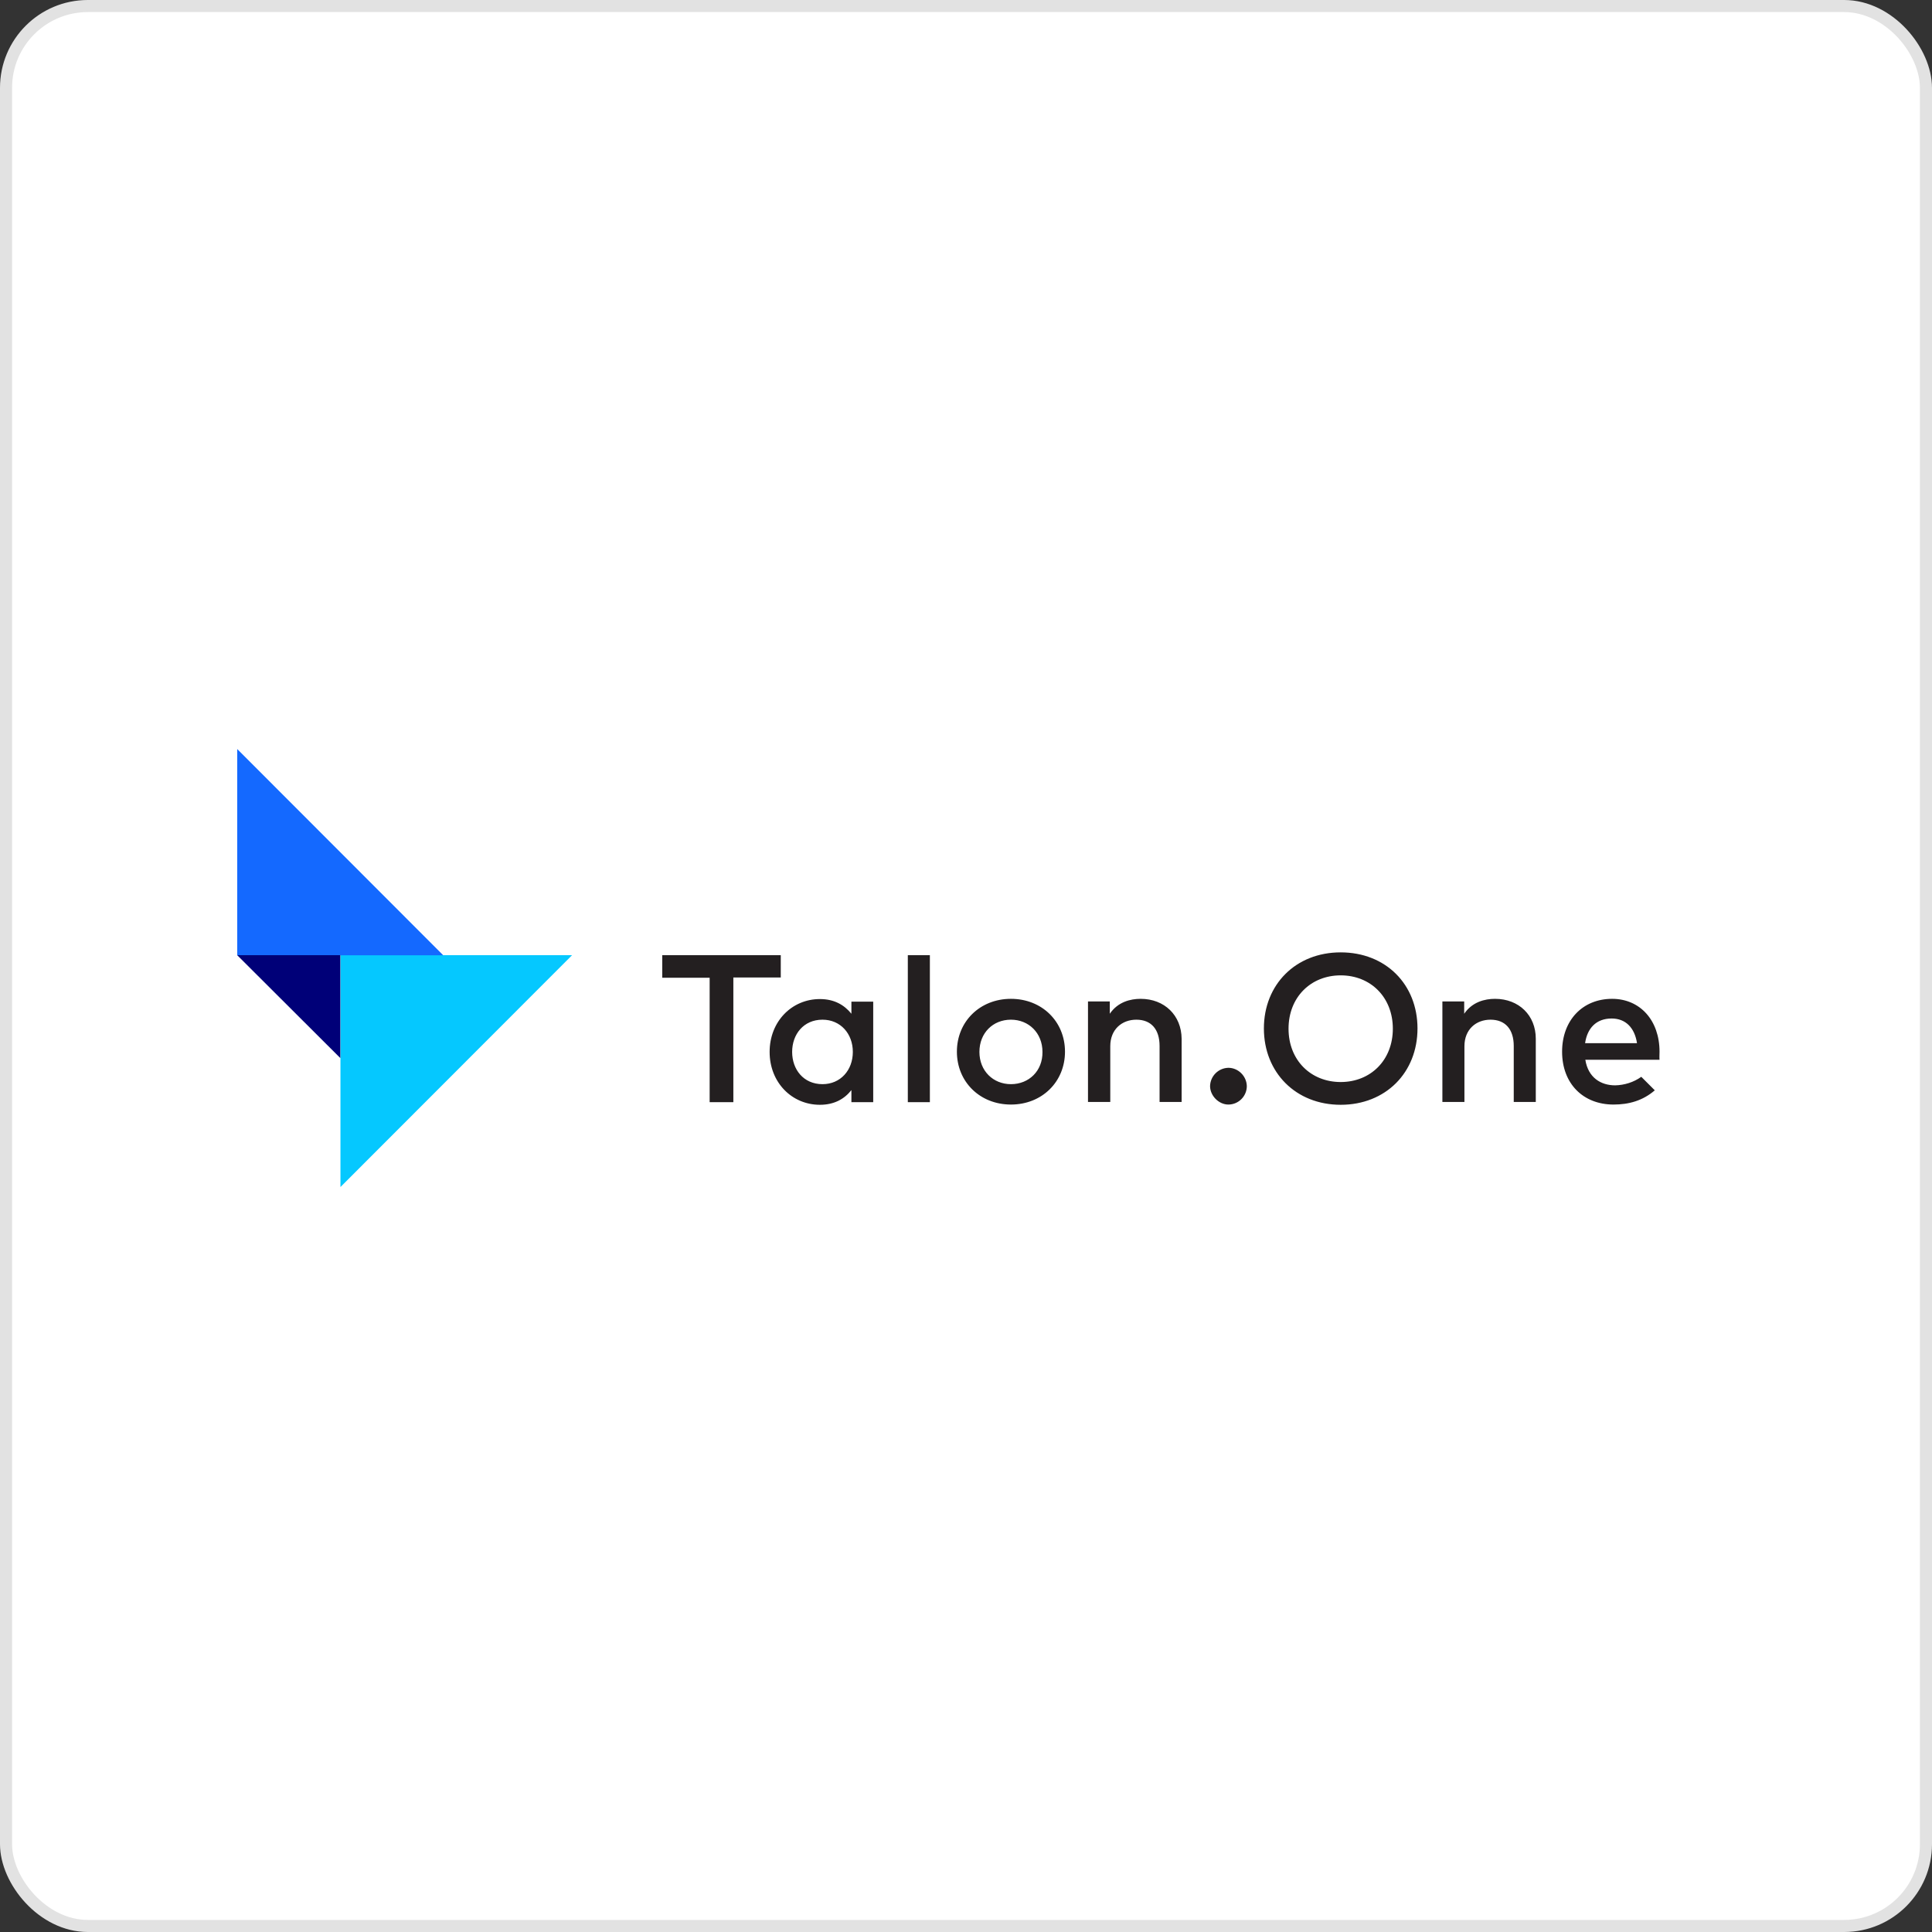 <svg width="160" height="160" viewBox="0 0 160 160" fill="none" xmlns="http://www.w3.org/2000/svg">
<rect x="0" y="0" width="160" height="160" fill="#333333" stroke="none"/>
<rect x="0.5" y="0.5" width="159" height="159" rx="6.773" fill="white"/>
<rect x="0.5" y="0.5" width="159" height="159" rx="6.773" stroke="#E2E2E2"/>
<path d="M70.51 83.955C69.921 83.229 69.097 82.738 67.899 82.738C65.582 82.738 63.737 84.584 63.737 87.116C63.737 89.648 65.582 91.494 67.899 91.494C69.077 91.494 69.921 91.023 70.51 90.277V91.278H72.316V82.954H70.51V83.955ZM68.115 89.786C66.544 89.786 65.602 88.569 65.602 87.116C65.602 85.663 66.544 84.446 68.115 84.446C69.607 84.446 70.628 85.604 70.628 87.116C70.628 88.628 69.607 89.786 68.115 89.786ZM64.679 79.106H54.844V80.971H58.77V91.278H60.733V80.952H64.66V79.106H64.679ZM83.722 82.719C81.15 82.719 79.246 84.603 79.246 87.096C79.246 89.59 81.15 91.474 83.722 91.474C86.294 91.474 88.198 89.59 88.198 87.096C88.198 84.603 86.294 82.719 83.722 82.719ZM83.722 89.786C82.25 89.786 81.111 88.687 81.111 87.116C81.111 85.546 82.23 84.446 83.722 84.446C85.195 84.446 86.333 85.546 86.333 87.116C86.353 88.687 85.214 89.786 83.722 89.786ZM75.182 91.278H77.008V79.106H75.182V91.278ZM123.811 82.719C122.966 82.719 121.926 82.974 121.258 83.955V82.934H119.452V91.258H121.278V86.645C121.278 85.231 122.26 84.446 123.438 84.446C124.655 84.446 125.362 85.231 125.362 86.625V91.258H127.187V86.017C127.187 84.093 125.793 82.719 123.811 82.719ZM94.461 82.719C93.617 82.719 92.576 82.974 91.909 83.955V82.934H90.103V91.258H91.948V86.645C91.948 85.231 92.93 84.446 94.108 84.446C95.325 84.446 96.031 85.231 96.031 86.625V91.258H97.857V86.017C97.838 84.093 96.444 82.719 94.461 82.719ZM137.435 87.096C137.435 84.505 135.825 82.719 133.509 82.719C131.055 82.719 129.366 84.505 129.366 87.096C129.366 89.747 131.114 91.474 133.627 91.474C134.883 91.474 136.041 91.16 137.043 90.296L135.924 89.177C135.295 89.629 134.53 89.865 133.764 89.884C132.586 89.884 131.526 89.256 131.29 87.764H137.435C137.416 87.548 137.435 87.332 137.435 87.096ZM131.271 86.39C131.447 85.172 132.174 84.348 133.47 84.348C134.628 84.348 135.374 85.114 135.57 86.39H131.271ZM111.03 78.871C107.3 78.871 104.67 81.54 104.67 85.172C104.67 88.804 107.3 91.494 111.03 91.494C114.76 91.494 117.391 88.824 117.391 85.172C117.391 81.521 114.76 78.871 111.03 78.871ZM111.03 89.609C108.557 89.609 106.711 87.803 106.711 85.192C106.711 82.581 108.557 80.775 111.03 80.775C113.504 80.775 115.349 82.581 115.349 85.192C115.349 87.803 113.504 89.609 111.03 89.609ZM101.725 88.431C100.9 88.451 100.233 89.118 100.213 89.943C100.213 90.748 100.939 91.474 101.725 91.474C102.569 91.474 103.256 90.787 103.256 89.943C103.236 89.118 102.549 88.431 101.725 88.431Z" fill="#231F20"/>
<path d="M28.195 98.305V79.105H47.376L28.195 98.305Z" fill="#05C8FF"/>
<path d="M36.705 79.111H19.645V62.031L36.705 79.111Z" fill="#1469FF"/>
<path d="M19.645 79.105H28.184V87.625L19.645 79.105Z" fill="#000078"/>
</svg>

